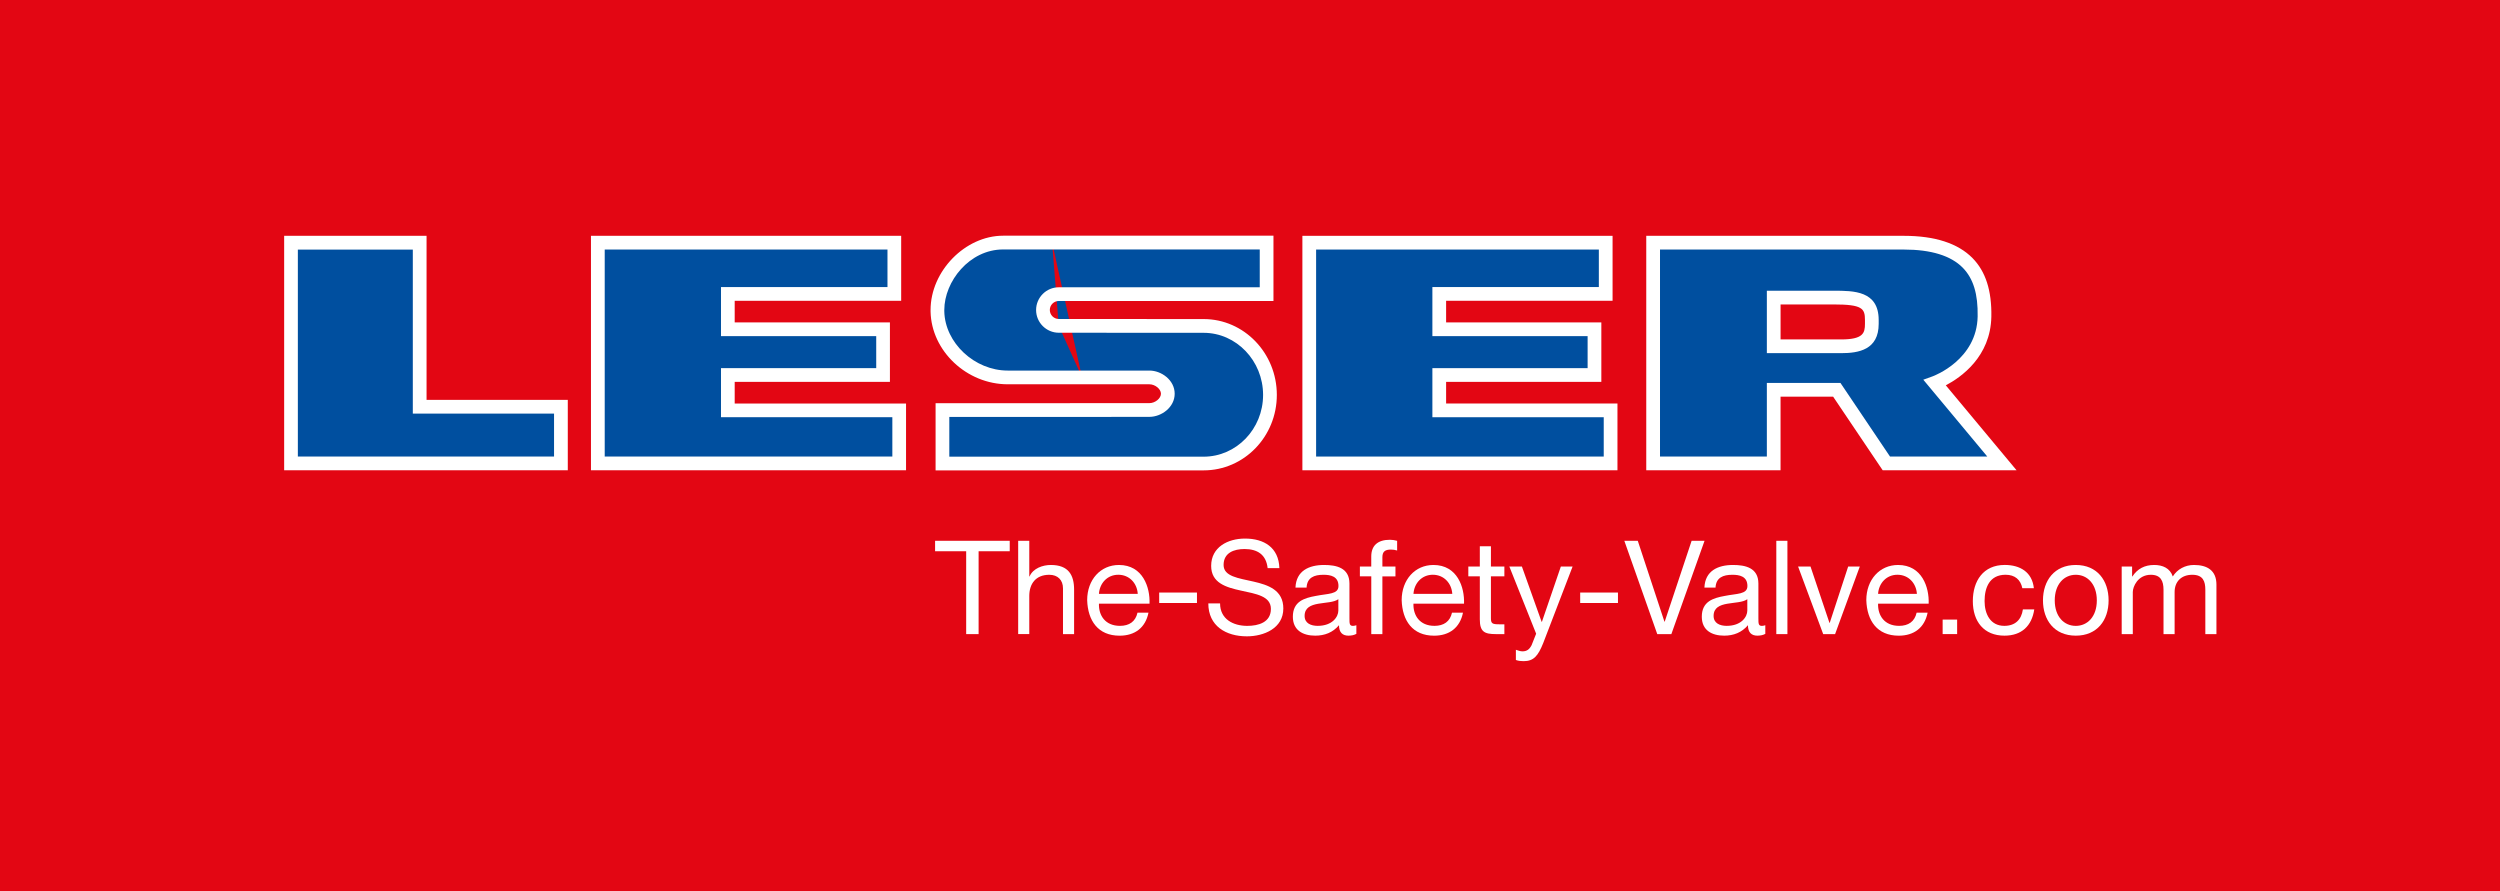 <?xml version="1.0" encoding="UTF-8"?>
<svg xmlns="http://www.w3.org/2000/svg" viewBox="0 0 1001.91 357.08">
  <defs>
    <style>
      .cls-1 {
        fill: #fff;
      }

      .cls-2 {
        fill: #e30613;
      }

      .cls-3 {
        fill: #004f9f;
      }
    </style>
  </defs>
  <g id="Ebene_3" data-name="Ebene 3">
    <rect class="cls-2" width="1001.91" height="357.08"/>
  </g>
  <g id="Weiß">
    <g>
      <path class="cls-3" d="M662.52,97.27h100.51c28.79,0,32.54,16.29,32.29,29.6-.36,19.52-19.91,26.56-19.91,26.56l26.89,32.29h-46.33l-19.86-29.5h-25.28v29.5h-48.32v-88.46ZM710.84,138.78h27.02c9,0,12.3-2.65,12.3-9v-1.52c0-7.82-4.8-9-15.3-9h-24.02v19.52Z"/>
      <path class="cls-1" d="M808.18,188.47h-53.67l-19.86-29.5h-21.07v29.5h-53.82v-93.96h103.26c12.43,0,21.69,3.01,27.5,8.93,5.27,5.37,7.73,13.04,7.54,23.47-.3,16.07-12.17,24.33-18.25,27.51l28.35,34.04ZM757.44,182.97h39l-25.65-30.8,3.69-1.33c.72-.26,17.77-6.69,18.09-24.02.17-9-1.73-15.2-5.96-19.52-4.75-4.83-12.68-7.29-23.58-7.29h-97.76v82.96h42.82v-29.5h29.5l19.86,29.5ZM737.86,141.53h-29.77v-25.02h26.77c8.04,0,18.05,0,18.05,11.75v1.52c0,10.41-8.04,11.75-15.05,11.75ZM713.59,136.03h24.27c8.87,0,9.55-2.59,9.55-6.25v-1.52c0-4.63-1.03-6.25-12.55-6.25h-21.27v14.02Z"/>
    </g>
    <g>
      <path class="cls-3" d="M524.7,97.27h118.81v20.53h-66.71v14.17h62.21v18.33h-62.21v14.17h68.67v21.26h-120.77v-88.46Z"/>
      <path class="cls-1" d="M648.22,188.47h-126.27v-93.96h124.31v26.03h-66.71v8.67h62.21v23.83h-62.21v8.67h68.67v26.76ZM527.45,182.97h115.27v-15.76h-68.67v-19.67h62.21v-12.83h-62.21v-19.67h66.71v-15.03h-113.31v82.96Z"/>
    </g>
    <g>
      <path class="cls-3" d="M421.65,97.27,433.65,151.27,424.33,130.61c-3.51,0-6.36-2.85-6.36-6.36s2.85-6.36,6.36-6.36h83.27v-20.66h-105.58c-14.55,0-26.34,13.57-26.34,27.02,0,.2,0,.39,0,.59.3,14.65,13.82,26.43,28.18,26.43,0,0,23.32,0,38.09,0,14.77,0,18.69,0,18.69,0,3.6,0,7.37,2.92,7.37,6.53s-3.77,6.52-7.37,6.52l-34.81.04h-48.14v21.42h104.67c14.68,0,26.58-12.31,26.58-27.5s-11.9-27.64-26.58-27.64l-33.3-.02h-24.74ZM423.17,117.87"/>
      <path class="cls-1" d="M482.37,188.52h-107.42v-26.92l85.7-.04c2.29,0,4.62-1.9,4.62-3.77s-2.33-3.78-4.62-3.78c0,0-3.92,0-18.69,0h-38.09c-16.44,0-30.6-13.35-30.93-29.13,0-.21,0-.43,0-.65,0-15.58,13.87-29.77,29.09-29.77h108.33v26.16h-86.02c-1.99,0-3.61,1.62-3.61,3.61s1.62,3.61,3.61,3.61l58.04.03c16.17,0,29.33,13.63,29.33,30.39s-13.16,30.25-29.33,30.25ZM380.45,183.02h101.92c13.14,0,23.83-11.1,23.83-24.75s-10.69-24.89-23.83-24.89l-58.03-.03c-5.02,0-9.11-4.09-9.11-9.11s4.09-9.11,9.11-9.11h80.52v-15.16h-102.83c-13.5,0-23.59,12.81-23.59,24.27,0,.17,0,.35,0,.52.26,12.66,12.15,23.75,25.43,23.75h38.09c14.76.01,18.69,0,18.69,0,4.79,0,10.12,3.81,10.12,9.28s-5.33,9.27-10.12,9.27l-34.8.04h-45.4v15.92Z"/>
    </g>
    <g>
      <path class="cls-3" d="M239.6,97.27h118.82v20.53h-66.72v14.17h62.21v18.33h-62.21v14.17h68.67v21.26h-120.77v-88.46Z"/>
      <path class="cls-1" d="M363.11,188.47h-126.27v-93.96h124.32v26.03h-66.72v8.67h62.21v23.83h-62.21v8.67h68.67v26.76ZM242.35,182.97h115.27v-15.76h-68.67v-19.67h62.21v-12.83h-62.21v-19.67h66.72v-15.03h-113.32v82.96Z"/>
    </g>
    <g>
      <path class="cls-3" d="M116.63,97.27h51.57v65.73h56.6v22.72h-108.16v-88.46Z"/>
      <path class="cls-1" d="M227.54,188.47h-113.66v-93.96h57.07v65.73h56.6v28.22ZM119.38,182.97h102.66v-17.22h-56.6v-65.73h-46.07v82.96Z"/>
    </g>
  </g>
  <g id="Ebene_2" data-name="Ebene 2">
    <g>
      <path class="cls-1" d="M387.21,220.92h-12.46v-4.19h29.91v4.19h-12.47v33.21h-4.98v-33.21Z"/>
      <path class="cls-1" d="M408.05,216.73h4.45v14.3h.1c1.41-3.3,5.34-4.61,8.54-4.61,7.12,0,9.32,4.09,9.32,9.9v17.81h-4.45v-18.33c0-3.35-2.1-5.45-5.5-5.45-5.4,0-8.01,3.61-8.01,8.48v15.29h-4.45v-37.4Z"/>
      <path class="cls-1" d="M460.27,245.54c-1.2,6.02-5.45,9.22-11.58,9.22-8.64,0-12.73-6.02-12.99-14.25,0-8.17,5.34-14.09,12.73-14.09,9.58,0,12.52,8.96,12.26,15.5h-20.27c-.16,4.71,2.51,8.9,8.43,8.9,3.72,0,6.23-1.73,7.02-5.29h4.4ZM455.97,237.99c-.26-4.24-3.35-7.65-7.8-7.65s-7.49,3.46-7.75,7.65h15.56Z"/>
      <path class="cls-1" d="M464.56,237.47h15.14v4.19h-15.14v-4.19Z"/>
      <path class="cls-1" d="M508.02,227.68c-.58-5.39-4.08-7.65-9.27-7.65-4.24,0-8.38,1.52-8.38,6.39,0,9.22,23.94,2.72,23.94,17.44,0,7.96-7.8,11.16-14.61,11.16-8.38,0-15.45-4.14-15.45-13.2h4.71c0,6.29,5.24,9.01,10.89,9.01,4.51,0,9.48-1.41,9.48-6.81,0-10.27-23.94-3.51-23.94-17.23,0-7.54,6.7-10.95,13.57-10.95,7.65,0,13.51,3.61,13.77,11.84h-4.71Z"/>
      <path class="cls-1" d="M543.58,254.02c-.79.47-1.88.73-3.19.73-2.3,0-3.77-1.26-3.77-4.19-2.46,2.93-5.76,4.19-9.53,4.19-4.92,0-8.96-2.15-8.96-7.59,0-6.13,4.56-7.49,9.17-8.33,4.87-.99,9.11-.58,9.11-3.98,0-3.93-3.25-4.5-6.02-4.5-3.77,0-6.55,1.15-6.76,5.13h-4.45c.26-6.7,5.39-9.06,11.47-9.06,4.87,0,10.16,1.1,10.16,7.44v13.93c0,2.1,0,3.04,1.41,3.04.42,0,.89-.11,1.36-.26v3.46ZM536.35,240.14c-3.46,2.57-13.51.05-13.51,6.7,0,2.93,2.51,3.98,5.24,3.98,5.87,0,8.28-3.61,8.28-6.13v-4.56Z"/>
      <path class="cls-1" d="M549.55,230.98h-4.56v-3.93h4.56v-4.03c0-4.4,2.62-6.7,7.49-6.7.84,0,2.04.16,2.88.42v3.88c-.79-.26-1.73-.37-2.51-.37-2.15,0-3.4.68-3.4,3.04v3.77h5.24v3.93h-5.24v23.15h-4.45v-23.15Z"/>
      <path class="cls-1" d="M586.31,245.54c-1.21,6.02-5.45,9.22-11.58,9.22-8.64,0-12.73-6.02-12.99-14.25,0-8.17,5.34-14.09,12.73-14.09,9.59,0,12.52,8.96,12.26,15.5h-20.27c-.16,4.71,2.51,8.9,8.43,8.9,3.72,0,6.23-1.73,7.02-5.29h4.4ZM582.02,237.99c-.26-4.24-3.35-7.65-7.8-7.65s-7.49,3.46-7.75,7.65h15.55Z"/>
      <path class="cls-1" d="M597.51,227.05h5.39v3.93h-5.39v16.81c0,2.1.58,2.41,3.35,2.41h2.04v3.93h-3.4c-4.61,0-6.44-.94-6.44-5.92v-17.23h-4.61v-3.93h4.61v-8.12h4.45v8.12Z"/>
      <path class="cls-1" d="M618.46,257.74c-2.1,5.24-3.87,7.23-7.86,7.23-1.05,0-2.1-.1-3.09-.47v-4.09c.84.26,1.73.63,2.62.63,1.83,0,2.83-.84,3.67-2.46l1.83-4.61-10.74-26.92h5.03l7.91,22.16h.11l7.59-22.16h4.71l-11.78,30.69Z"/>
      <path class="cls-1" d="M633.28,237.47h15.14v4.19h-15.14v-4.19Z"/>
      <path class="cls-1" d="M669.83,254.13h-5.66l-13.2-37.4h5.39l10.69,32.42h.1l10.79-32.42h5.18l-13.3,37.4Z"/>
      <path class="cls-1" d="M707.48,254.02c-.79.47-1.89.73-3.2.73-2.3,0-3.77-1.26-3.77-4.19-2.46,2.93-5.76,4.19-9.53,4.19-4.92,0-8.96-2.15-8.96-7.59,0-6.13,4.56-7.49,9.17-8.33,4.87-.99,9.11-.58,9.11-3.98,0-3.93-3.25-4.5-6.02-4.5-3.77,0-6.55,1.15-6.76,5.13h-4.45c.26-6.7,5.39-9.06,11.47-9.06,4.87,0,10.16,1.1,10.16,7.44v13.93c0,2.1,0,3.04,1.41,3.04.42,0,.89-.11,1.36-.26v3.46ZM700.26,240.14c-3.46,2.57-13.51.05-13.51,6.7,0,2.93,2.51,3.98,5.24,3.98,5.87,0,8.27-3.61,8.27-6.13v-4.56Z"/>
      <path class="cls-1" d="M711.88,216.73h4.45v37.4h-4.45v-37.4Z"/>
      <path class="cls-1" d="M735.44,254.13h-4.77l-10.06-27.08h4.98l7.59,22.57h.11l7.39-22.57h4.66l-9.9,27.08Z"/>
      <path class="cls-1" d="M772.52,245.54c-1.2,6.02-5.45,9.22-11.58,9.22-8.64,0-12.73-6.02-12.99-14.25,0-8.17,5.34-14.09,12.73-14.09,9.58,0,12.52,8.96,12.26,15.5h-20.27c-.16,4.71,2.51,8.9,8.43,8.9,3.72,0,6.23-1.73,7.02-5.29h4.4ZM768.22,237.99c-.26-4.24-3.35-7.65-7.8-7.65s-7.49,3.46-7.75,7.65h15.56Z"/>
      <path class="cls-1" d="M778.54,248.31h5.81v5.81h-5.81v-5.81Z"/>
      <path class="cls-1" d="M810.48,235.74c-.68-3.4-2.98-5.4-6.7-5.4-6.44,0-8.43,5.13-8.43,10.58,0,5.03,2.25,9.9,7.91,9.9,4.35,0,6.86-2.46,7.44-6.6h4.56c-.99,6.65-5.08,10.53-11.94,10.53-8.28,0-12.68-5.71-12.68-13.83s4.19-14.51,12.78-14.51c6.18,0,11,2.88,11.68,9.32h-4.61Z"/>
      <path class="cls-1" d="M831.9,226.42c8.59,0,13.15,6.23,13.15,14.19s-4.56,14.14-13.15,14.14-13.15-6.23-13.15-14.14,4.56-14.19,13.15-14.19ZM831.9,250.83c4.66,0,8.43-3.67,8.43-10.21s-3.77-10.27-8.43-10.27-8.43,3.72-8.43,10.27,3.77,10.21,8.43,10.21Z"/>
      <path class="cls-1" d="M850.28,227.05h4.19v3.98h.11c2.04-3.09,4.92-4.61,8.75-4.61,3.35,0,6.34,1.26,7.44,4.61,1.83-2.93,4.98-4.61,8.49-4.61,5.39,0,9.01,2.25,9.01,7.86v19.85h-4.45v-17.76c0-3.35-.89-6.02-5.24-6.02s-7.07,2.72-7.07,6.91v16.87h-4.45v-17.76c0-3.51-1.1-6.02-5.08-6.02-5.24,0-7.23,4.82-7.23,6.91v16.87h-4.45v-27.08Z"/>
    </g>
  </g>
</svg>